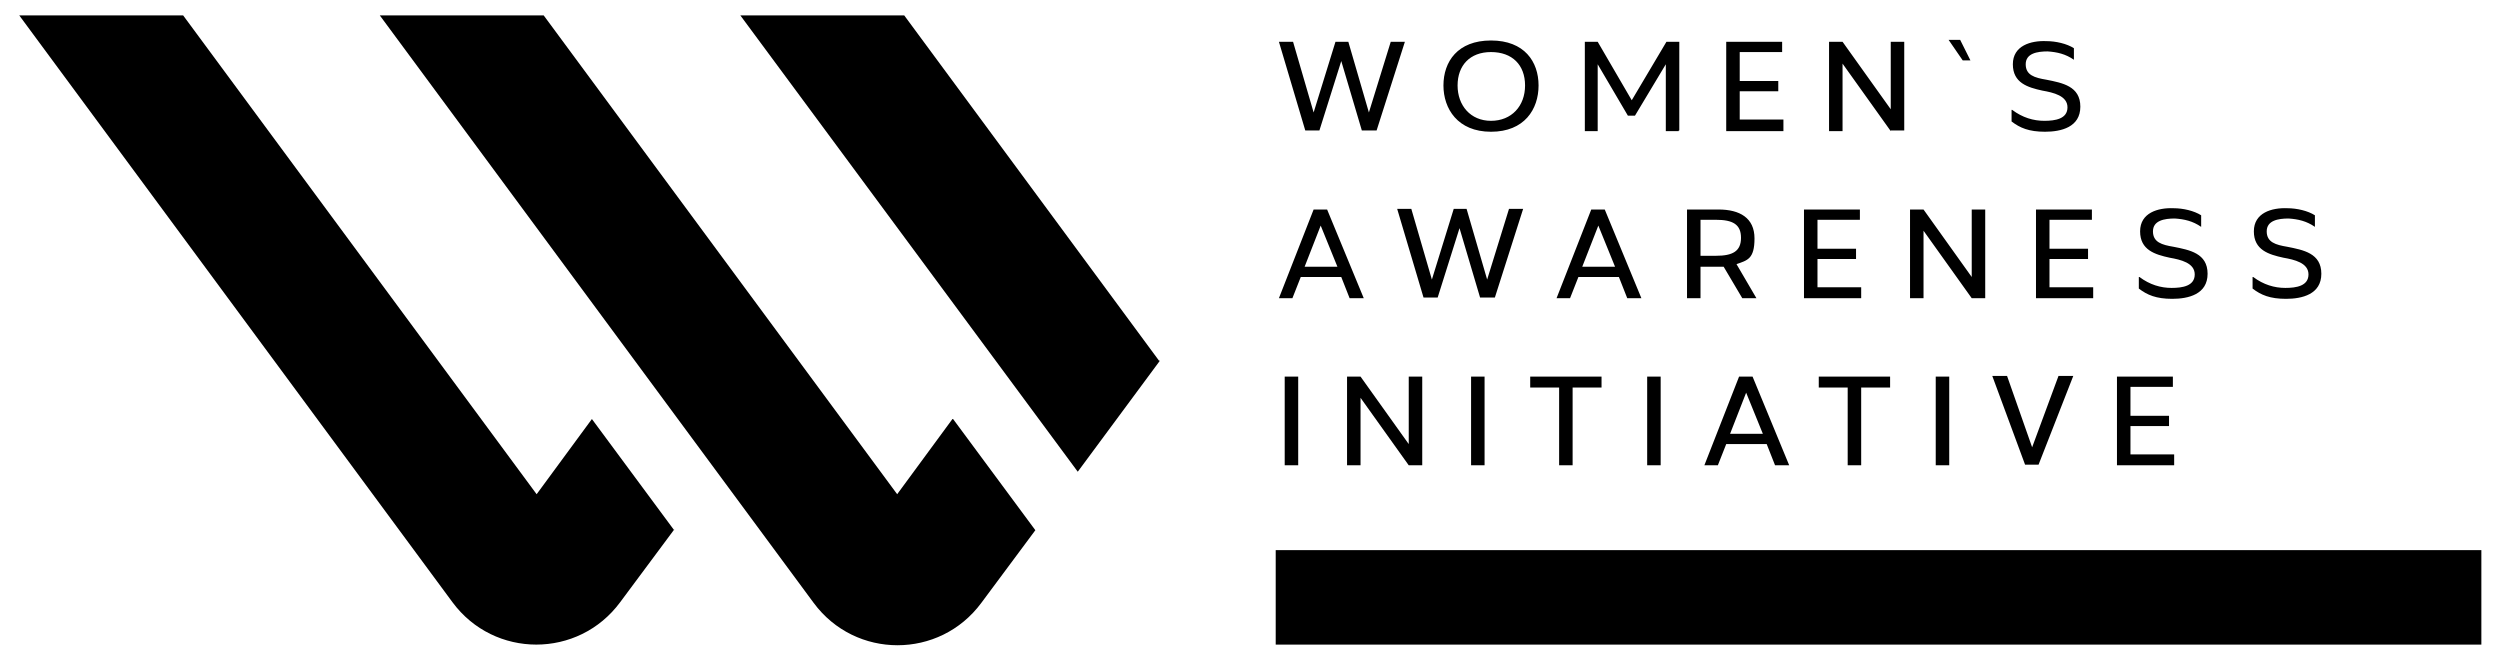 <svg xmlns="http://www.w3.org/2000/svg" id="Layer_1" version="1.1" viewBox="0 0 389 102.7"><defs><style> .st0 { fill: #000; } </style></defs><rect class="st0" x="198.5" y="85.6" width="187.6" height="14.7"></rect><path class="st0" d="M202,72.4h-2.1v-13.8h2.1v13.8ZM219.2,72.4l-7.5-10.5v10.5h-2.1v-13.8h2.1l7.5,10.5v-10.5h2.1v13.8s-2.1,0-2.1,0ZM231,72.4h-2.1v-13.8h2.1v13.8ZM244.7,72.4h-2.1v-12.1h-4.5v-1.7h11.1v1.7h-4.5v12.1ZM258.4,72.4h-2.1v-13.8h2.1v13.8ZM267.4,72.4h-2.2l5.4-13.8h2.1l5.7,13.8h-2.2l-1.3-3.3h-6.3l-1.3,3.3h0ZM269.2,67.5h5.1l-2.6-6.4-2.5,6.4ZM289.6,72.4h-2.1v-12.1h-4.5v-1.7h11.1v1.7h-4.5v12.1ZM303.3,72.4h-2.1v-13.8h2.1v13.8ZM312.3,58.5l3.9,11.1,4.1-11.1h2.3l-5.4,13.8h-2.1l-5.1-13.8h2.3ZM338.3,72.4h-8.9v-13.8h8.7v1.6h-6.6v4.5h6v1.6h-6v4.4h6.8v1.6h0Z"></path><path class="st0" d="M201.2,46.4h-2.2l5.4-13.8h2.1l5.7,13.8h-2.2l-1.3-3.3h-6.3l-1.3,3.3h.1ZM203,41.5h5.1l-2.6-6.4-2.5,6.4ZM219.6,32.5l3.2,11,3.4-11h2l3.2,11,3.4-11h2.2l-4.4,13.8h-2.3l-3.2-10.8-3.4,10.8h-2.2l-4.1-13.8h2.2ZM244.4,46.4h-2.2l5.4-13.8h2.1l5.7,13.8h-2.2l-1.3-3.3h-6.3l-1.3,3.3h.1ZM246.2,41.5h5.1l-2.6-6.4-2.5,6.4ZM262.5,46.4v-13.8h4.9c3.3,0,5.6,1.3,5.6,4.5s-1.1,3.4-2.8,4l3.1,5.3h-2.2l-2.9-4.9h-3.6v4.9h-2.1ZM264.6,39.8h2.4c2.6,0,3.9-.7,3.9-2.8s-1.3-2.8-3.9-2.8h-2.4v5.6ZM289.6,46.4h-8.9v-13.8h8.7v1.6h-6.6v4.5h6v1.6h-6v4.4h6.8v1.6h0ZM306.8,46.4l-7.5-10.5v10.5h-2.1v-13.8h2.1l7.5,10.5v-10.5h2.1v13.8h-2.1ZM325.7,46.4h-8.9v-13.8h8.7v1.6h-6.6v4.5h6v1.6h-6v4.4h6.8v1.6h0ZM332.9,43.1c1.6,1.2,3.3,1.7,5,1.7s3.6-.3,3.6-2.1-2.2-2.3-3.9-2.6c-2.3-.5-4.6-1.2-4.6-4.1s2.8-3.7,5.2-3.6c1.5,0,3.2.4,4.3,1.1v1.8c-1.3-.9-2.6-1.2-4.1-1.3-1.6,0-3.4.3-3.4,2s1.4,2.1,3.2,2.4c2.5.5,5.3,1,5.3,4.2s-3,3.9-5.5,3.9-3.9-.6-5.2-1.6v-1.8h.1ZM350.6,43.1c1.6,1.2,3.3,1.7,5,1.7s3.6-.3,3.6-2.1-2.2-2.3-3.9-2.6c-2.3-.5-4.6-1.2-4.6-4.1s2.8-3.7,5.2-3.6c1.5,0,3.2.4,4.3,1.1v1.8c-1.3-.9-2.6-1.2-4.1-1.3-1.6,0-3.4.3-3.4,2s1.4,2.1,3.2,2.4c2.5.5,5.3,1,5.3,4.2s-3,3.9-5.5,3.9-3.9-.6-5.2-1.6v-1.8h.1Z"></path><path class="st0" d="M201.2,6.5l3.2,11,3.4-11h2l3.2,11,3.4-11h2.2l-4.4,13.8h-2.3l-3.2-10.8-3.4,10.8h-2.2l-4.1-13.8h2.2ZM224.6,13.3c0-3.7,2.2-7,7.4-7s7.4,3.3,7.4,7-2.2,7.2-7.4,7.2-7.4-3.6-7.4-7.2ZM226.8,13.3c0,3.1,2,5.5,5.2,5.5s5.3-2.3,5.3-5.5-2-5.2-5.3-5.2-5.2,2.1-5.2,5.2ZM261.2,20.4h-2v-10.4l-4.8,8h-1.1l-4.7-8v10.4h-2V6.5h2l5.3,9.1,5.4-9.1h2v13.8h-.1ZM277.5,20.4h-8.9V6.5h8.7v1.6h-6.6v4.5h6v1.6h-6v4.4h6.8v1.8ZM294.2,20.4l-7.5-10.5v10.5h-2.1V6.5h2.1l7.5,10.5V6.5h2.1v13.8h-2.1ZM303.3,6.2h1.7l1.6,3.2h-1.2l-2.2-3.2h.1ZM313.1,17.1c1.6,1.2,3.3,1.7,5,1.7s3.6-.3,3.6-2.1-2.2-2.3-3.9-2.6c-2.3-.5-4.6-1.2-4.6-4.1s2.8-3.7,5.2-3.6c1.5,0,3.2.4,4.3,1.1v1.8c-1.3-.9-2.6-1.2-4.1-1.3-1.6,0-3.4.3-3.4,2s1.4,2.1,3.2,2.4c2.5.5,5.3,1,5.3,4.2s-3,3.9-5.5,3.9-3.9-.6-5.2-1.6v-1.8h.1Z"></path><path class="st0" d="M104.9,82.4l-8.4,11.3c-6.5,8.8-19.6,8.8-26.1,0L3,2.4h25.5l55,74.5,8.6-11.7,12.8,17.3h0ZM148.2,65.2l-8.6,11.7L84.6,2.4h-25.5l67.5,91.4c6.5,8.8,19.6,8.8,26.1,0l8.4-11.3-12.8-17.3h0ZM180.4,56.2L140.7,2.4h-25.5l52.5,71,12.8-17.3h-.1Z"></path></svg>